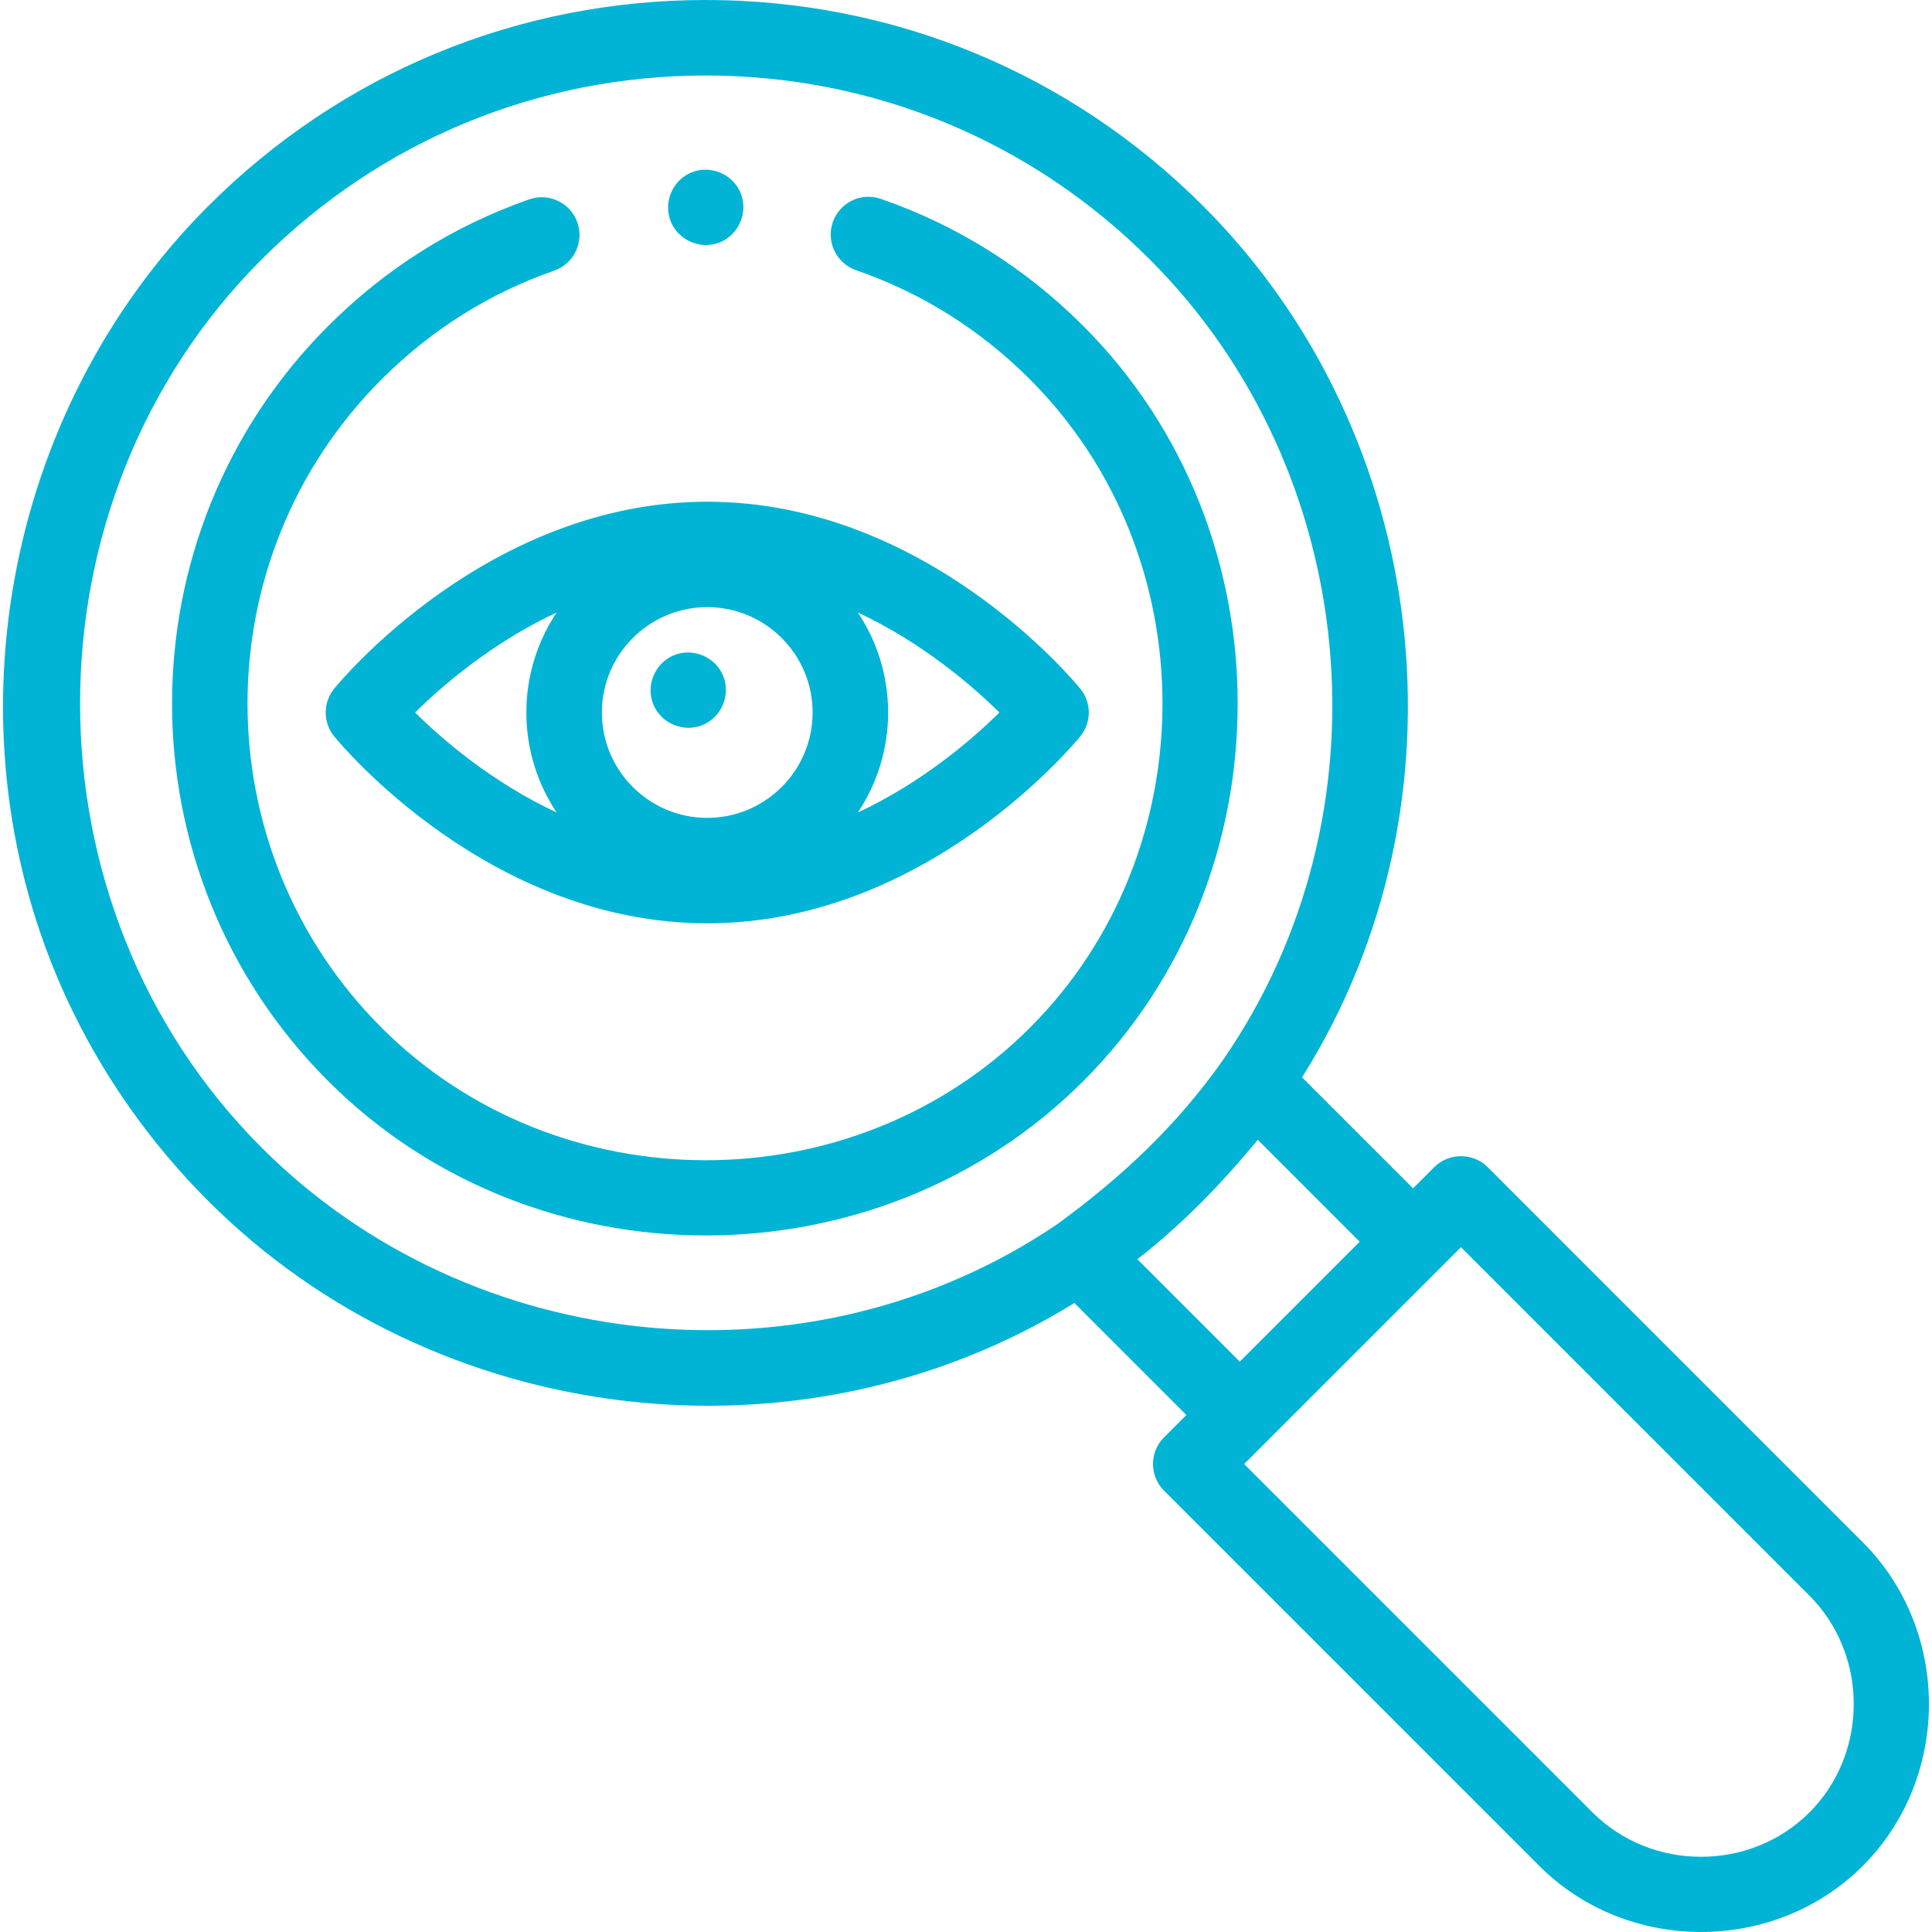 <svg width="64" height="64" viewBox="0 0 64 64" fill="none" xmlns="http://www.w3.org/2000/svg">
<g clip-path="url(#clip0_782_947)">
<path d="M35.886 35.813C42.705 28.995 42.704 17.617 35.886 10.799C33.969 8.881 31.712 7.464 29.177 6.587C28.525 6.361 27.813 6.708 27.587 7.36C27.361 8.013 27.707 8.725 28.36 8.951C30.533 9.703 32.47 10.919 34.118 12.567C39.972 18.421 39.972 28.191 34.118 34.044C28.264 39.898 18.494 39.898 12.64 34.044C6.719 28.123 6.719 18.488 12.64 12.567C14.277 10.93 16.201 9.718 18.359 8.965C19.011 8.737 19.355 8.024 19.127 7.372C18.899 6.72 18.186 6.375 17.534 6.603C15.019 7.481 12.777 8.893 10.872 10.798C3.975 17.695 3.975 28.916 10.872 35.813C17.69 42.631 29.068 42.631 35.886 35.813Z" fill="#01B4D5"/>
<path d="M61.707 51.089L49.281 38.662C48.799 38.18 47.994 38.18 47.512 38.662L46.81 39.364L43.133 35.687C48.856 26.593 47.437 14.405 39.858 6.826C35.456 2.424 29.604 0 23.378 0C17.153 0 11.3 2.424 6.898 6.826C0.065 13.66 -1.852 24.332 2.222 33.11C3.372 35.589 4.966 37.853 6.899 39.785C14.428 47.315 26.51 48.772 35.59 43.164L39.3 46.874L38.561 47.613C38.073 48.101 38.073 48.893 38.561 49.382L50.988 61.809C53.91 64.73 58.786 64.73 61.708 61.809C64.629 58.887 64.629 54.011 61.707 51.089ZM8.667 38.017C0.648 29.997 0.648 16.614 8.667 8.595C12.597 4.665 17.821 2.501 23.378 2.501C28.935 2.501 34.16 4.665 38.089 8.595C45.095 15.6 46.161 26.966 40.504 35.126C38.986 37.284 37.148 39.005 35.022 40.553C26.869 46.082 15.616 44.966 8.667 38.017ZM37.677 41.714C39.17 40.549 40.465 39.215 41.666 37.757L45.041 41.133L41.068 45.106L37.677 41.714ZM59.939 60.04C57.981 61.998 54.715 61.998 52.756 60.04L41.214 48.498L48.396 41.315L59.939 52.858C61.897 54.816 61.897 58.082 59.939 60.04Z" fill="#01B4D5"/>
<path d="M11.069 22.814C10.696 23.273 10.696 23.932 11.069 24.392C11.275 24.645 16.191 30.586 23.428 30.586C30.666 30.586 35.581 24.645 35.787 24.392C36.161 23.932 36.161 23.273 35.787 22.814C35.581 22.561 30.666 16.62 23.428 16.62C16.191 16.62 11.275 22.561 11.069 22.814ZM23.428 27.093C21.503 27.093 19.938 25.528 19.938 23.603C19.938 21.678 21.503 20.112 23.428 20.112C25.353 20.112 26.919 21.678 26.919 23.603C26.919 25.528 25.353 27.093 23.428 27.093ZM18.438 20.291C17.806 21.241 17.436 22.379 17.436 23.603C17.436 24.826 17.806 25.965 18.438 26.914C16.283 25.907 14.639 24.481 13.751 23.603C14.64 22.725 16.284 21.299 18.438 20.291ZM28.419 26.914C29.051 25.965 29.42 24.826 29.42 23.603C29.42 22.379 29.051 21.241 28.419 20.291C30.573 21.299 32.217 22.725 33.106 23.603C32.217 24.481 30.573 25.907 28.419 26.914Z" fill="#01B4D5"/>
<path d="M23.954 22.384C23.696 21.754 22.948 21.447 22.321 21.707C21.692 21.968 21.382 22.711 21.644 23.34C21.905 23.969 22.648 24.278 23.277 24.017C23.905 23.756 24.216 23.012 23.954 22.384Z" fill="#01B4D5"/>
<path d="M22.223 7.347C22.485 7.976 23.226 8.284 23.856 8.024C24.486 7.763 24.793 7.019 24.533 6.39C24.273 5.761 23.529 5.453 22.9 5.714C22.268 5.975 21.965 6.716 22.223 7.347Z" fill="#01B4D5"/>
</g>
<defs>
<clipPath id="clip0_782_947">
<rect width="64" height="64" fill="white"/>
</clipPath>
</defs>
</svg>

